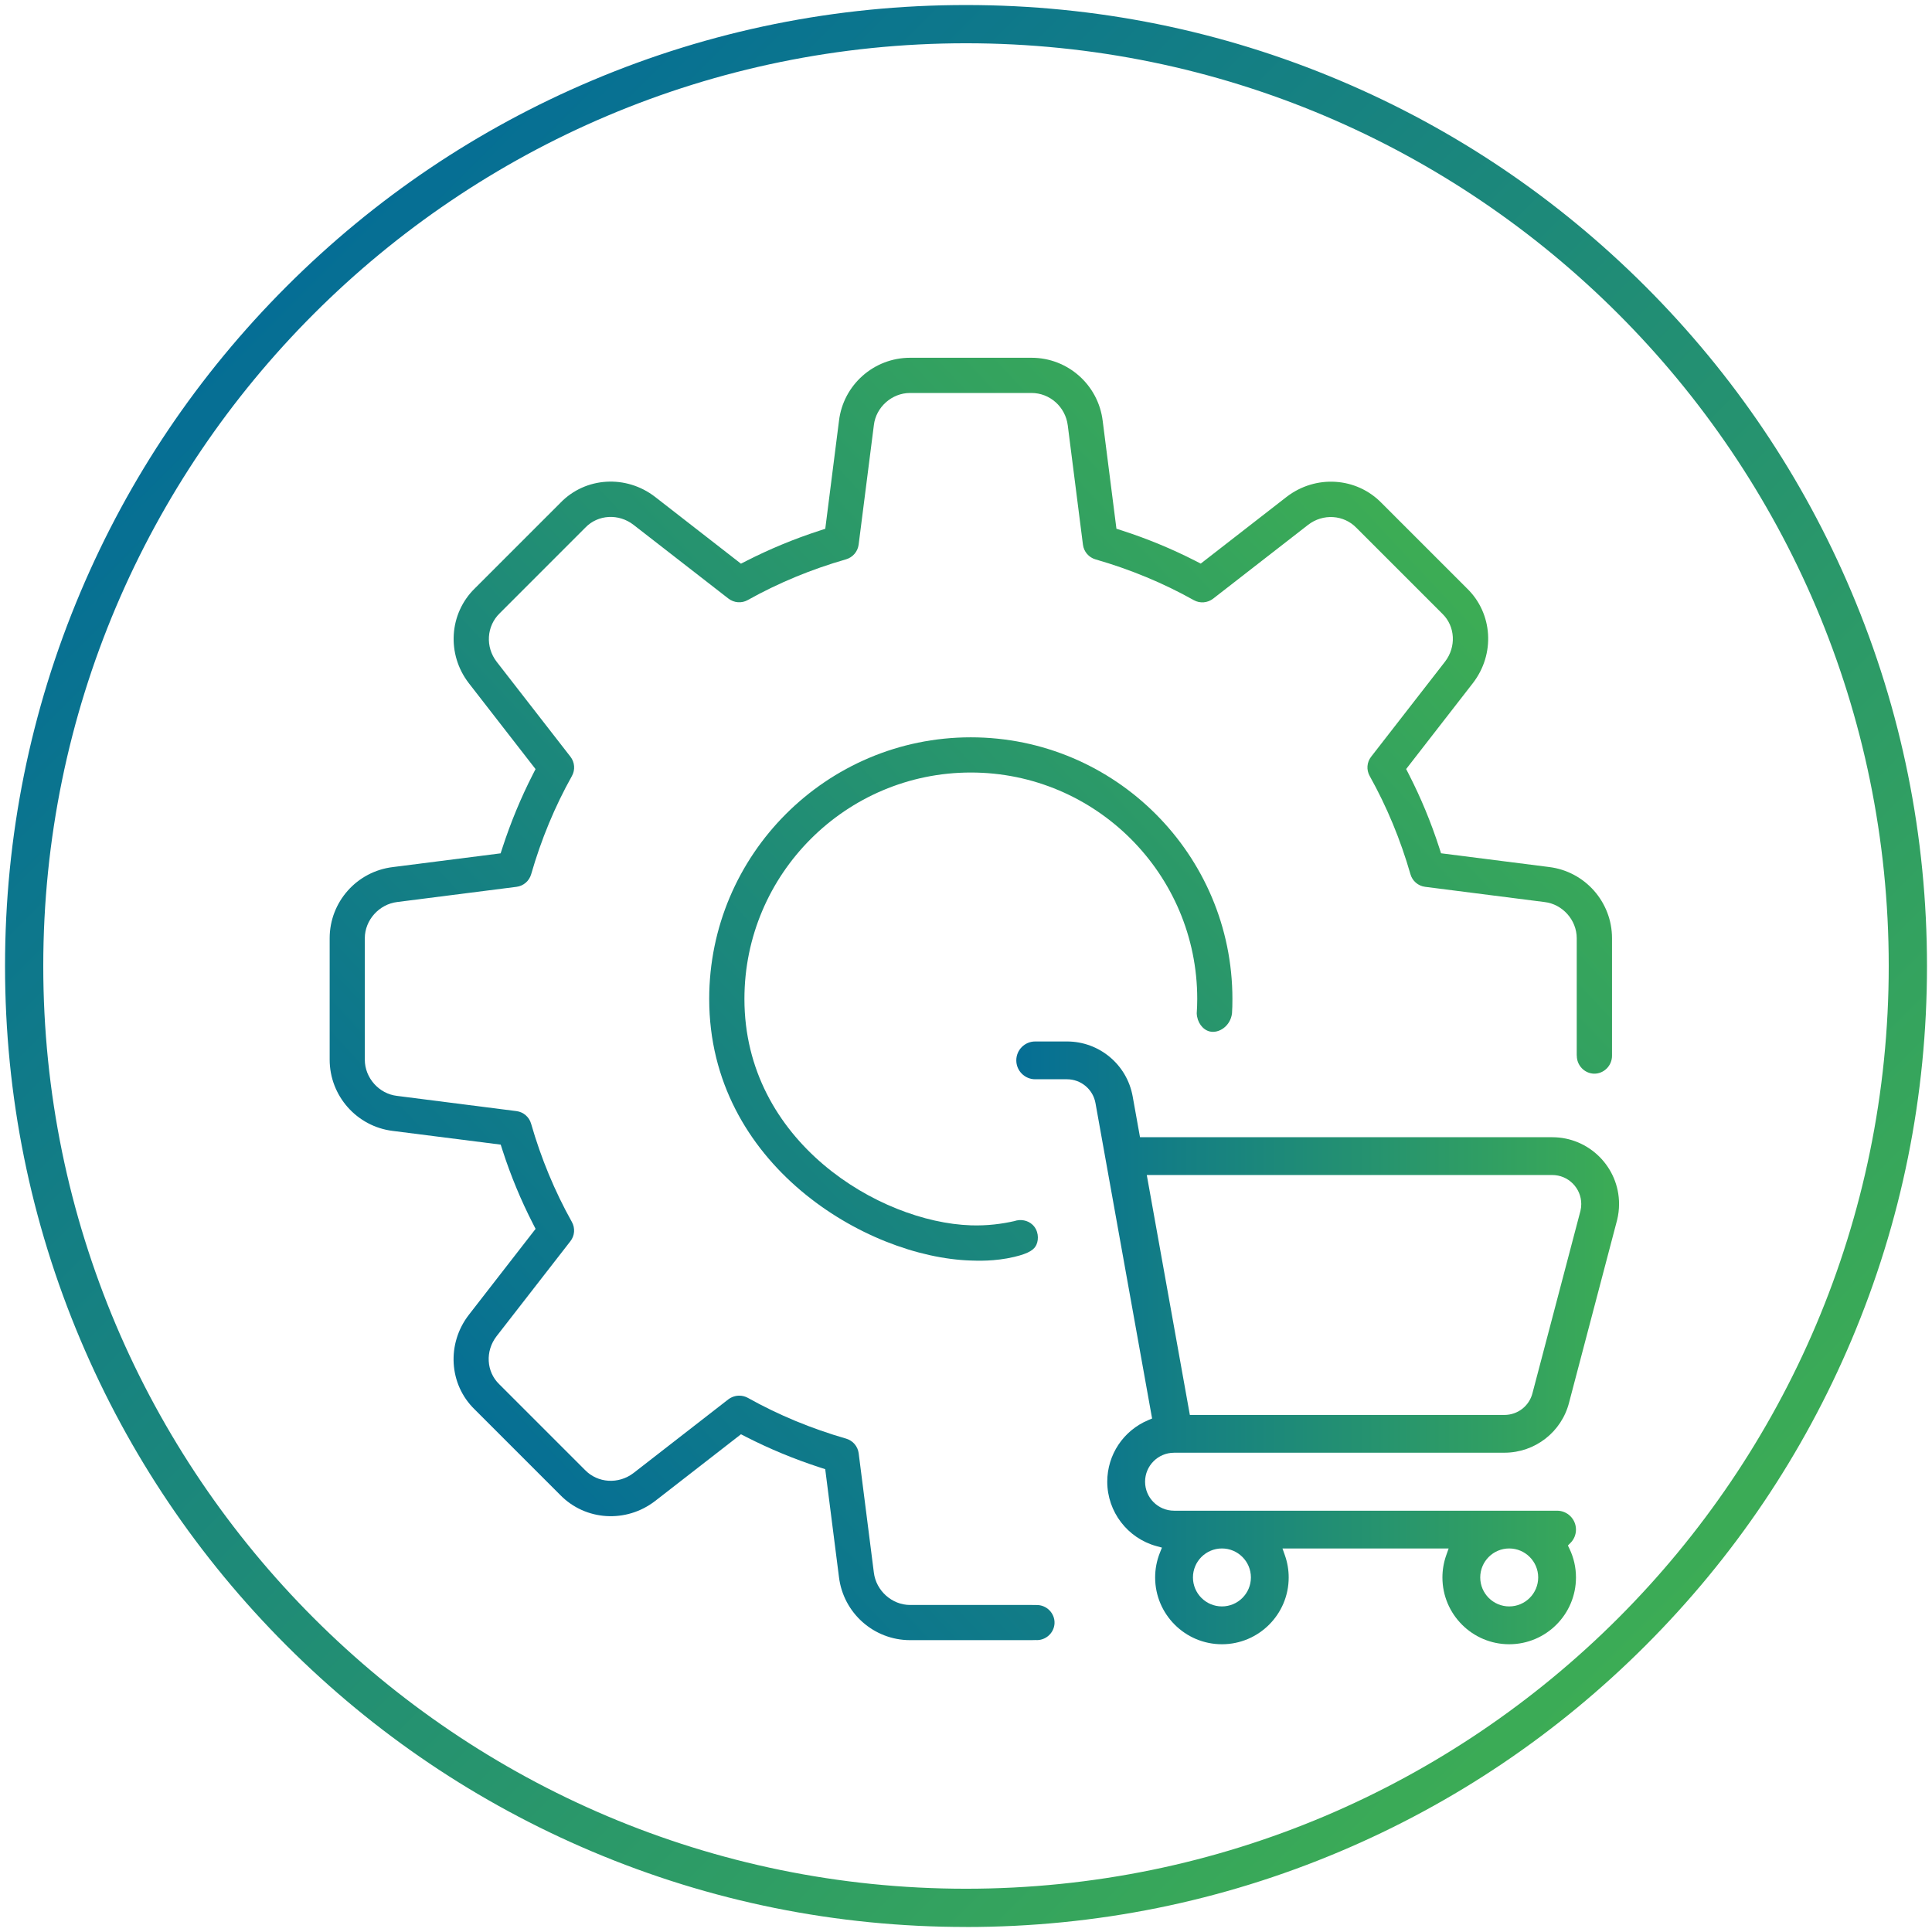 <?xml version="1.0" encoding="UTF-8"?>
<svg id="Vrstva_1" data-name="Vrstva 1" xmlns="http://www.w3.org/2000/svg" xmlns:xlink="http://www.w3.org/1999/xlink" viewBox="0 0 960 960">
  <defs>
    <style>
      .cls-1 {
        fill: url(#Nepojmenovaný_přechod_2);
      }

      .cls-2 {
        fill: url(#Nepojmenovaný_přechod_2-2);
      }

      .cls-3 {
        fill: url(#Nepojmenovaný_přechod_2-4);
      }

      .cls-4 {
        fill: url(#Nepojmenovaný_přechod_2-3);
      }
    </style>
    <linearGradient id="Nepojmenovaný_přechod_2" data-name="Nepojmenovaný přechod 2" x1="142.36" y1="142.36" x2="817.64" y2="817.64" gradientUnits="userSpaceOnUse">
      <stop offset="0" stop-color="#056e95"/>
      <stop offset="1" stop-color="#3cac55"/>
    </linearGradient>
    <linearGradient id="Nepojmenovaný_přechod_2-2" data-name="Nepojmenovaný přechod 2" x1="505" y1="667.25" x2="804.5" y2="667.25" xlink:href="#Nepojmenovaný_přechod_2"/>
    <linearGradient id="Nepojmenovaný_přechod_2-3" data-name="Nepojmenovaný přechod 2" x1="218.95" y1="700.22" x2="690.73" y2="259.3" xlink:href="#Nepojmenovaný_přechod_2"/>
    <linearGradient id="Nepojmenovaný_přechod_2-4" data-name="Nepojmenovaný přechod 2" x1="236.84" y1="713.58" x2="704.59" y2="276.43" xlink:href="#Nepojmenovaný_přechod_2"/>
  </defs>
  <path class="cls-1" d="M480,957.5c-64.46,0-126.99-12.63-185.87-37.53-56.86-24.05-107.93-58.48-151.78-102.33s-78.28-94.91-102.33-151.78C15.13,606.99,2.5,544.46,2.5,480s12.63-126.99,37.53-185.87c24.05-56.86,58.48-107.93,102.33-151.78s94.91-78.28,151.78-102.33C353.01,15.13,415.54,2.5,480,2.5s126.99,12.63,185.87,37.53c56.86,24.05,107.93,58.48,151.78,102.33s78.28,94.91,102.33,151.78c24.9,58.88,37.53,121.41,37.53,185.87s-12.63,126.99-37.53,185.87c-24.05,56.86-58.48,107.93-102.33,151.78s-94.91,78.28-151.78,102.33c-58.88,24.9-121.41,37.53-185.87,37.53ZM480,21.5C227.18,21.5,21.5,227.18,21.5,480s205.68,458.5,458.5,458.5,458.5-205.68,458.5-458.5S732.82,21.5,480,21.5Z"/>
  <path class="cls-2" d="M583.3,721.84h164.23c15.22,0,28.45-10.3,32.16-25l23.83-90.57c.65-2.59.98-5.29.98-8.01,0-18.29-14.88-33.18-33.18-33.18h-204.86l-3.64-20.27c-2.84-15.83-16.57-27.31-32.66-27.31h-15.78c-5.18,0-9.39,4.21-9.39,9.39s4.21,9.39,9.39,9.39h15.78c6.98,0,12.95,4.99,14.18,11.86l28.13,156.71-1.86.78c-12.4,5.19-20.42,17.21-20.42,30.62,0,14.92,10.06,28.08,24.46,32.01l2.71.74-1.04,2.61c-1.55,3.91-2.34,8.02-2.34,12.23,0,18.29,14.88,33.18,33.18,33.18s33.18-14.88,33.18-33.18c0-3.78-.64-7.5-1.9-11.06l-1.19-3.35h82.57l-1.19,3.35c-1.26,3.56-1.9,7.28-1.9,11.06,0,18.29,14.88,33.18,33.18,33.18s33.18-14.88,33.18-33.18c0-5-1.09-9.81-3.24-14.29l-.77-1.6,1.26-1.26c1.77-1.77,2.75-4.13,2.75-6.64,0-5.18-4.21-9.39-9.39-9.39h-190.32c-7.94,0-14.4-6.46-14.4-14.4s6.43-14.36,14.33-14.4ZM591.23,703.07l-21.4-119.21h201.49c7.94,0,14.4,6.46,14.4,14.41,0,1.17-.14,2.32-.41,3.43l-23.82,90.51c-1.6,6.4-7.34,10.87-13.97,10.87h-156.3ZM621.57,783.82c0,7.94-6.46,14.4-14.4,14.4s-14.4-6.46-14.4-14.4,6.46-14.4,14.4-14.4,14.4,6.46,14.4,14.4ZM764.32,783.82c0,7.94-6.46,14.4-14.4,14.4s-14.4-6.46-14.4-14.4,6.46-14.4,14.4-14.4,14.4,6.46,14.4,14.4Z"/>
  <path class="cls-4" d="M783.51,524.5c-.07,4.85,3.8,8.86,8.49,9,4.87.14,9.07-3.95,9-9v-58.32c0-18-13.46-33.2-31.3-35.37l-53.66-6.82-.92-2.86c-4.04-12.5-9.1-24.72-15.04-36.32l-1.37-2.68,33.13-42.66c11.17-14.4,9.94-34.62-2.84-47.03l-42.49-42.49c-12.52-12.9-32.81-14.18-47.25-3.02l-42.62,33.12-2.68-1.37c-11.61-5.93-23.84-10.99-36.36-15.04l-2.85-.92-6.82-53.52c-2.14-17.94-17.34-31.43-35.35-31.43h-60.35c-18.01,0-33.2,13.46-35.34,31.32l-6.82,53.66-2.85.93c-12.52,4.06-24.75,9.12-36.36,15.04l-2.68,1.37-42.63-33.16c-14.4-11.16-34.62-9.94-47.02,2.85l-42.49,42.49c-12.93,12.55-14.21,32.85-3.03,47.27l33.1,42.62-1.37,2.68c-5.92,11.6-10.98,23.82-15.05,36.33l-.93,2.85-53.52,6.82c-17.94,2.14-31.43,17.34-31.43,35.35v60.35c0,17.99,13.47,33.21,31.33,35.4l53.66,6.82.92,2.86c4.04,12.51,9.1,24.72,15.04,36.32l1.37,2.68-33.13,42.66c-11.16,14.4-9.94,34.62,2.84,47.03l42.49,42.49c12.53,12.89,32.82,14.16,47.24,3l42.62-33.12,2.68,1.37c11.6,5.92,23.82,10.98,36.33,15.05l2.85.93,6.82,53.52c2.14,17.94,17.34,31.43,35.35,31.43h60.35c.64,0,1.27-.02,1.9-.05,4.99.43,9.36-3.48,9.52-8.4.16-4.94-3.97-9.13-9-9l-2.42-.03h-60.35c-9.02,0-16.92-7.09-18.01-16.13l-7.54-59.24c-.44-3.46-2.89-6.32-6.26-7.29-17.19-4.94-33.61-11.75-48.8-20.25-1.29-.71-2.77-1.1-4.27-1.1-1.95,0-3.84.64-5.47,1.86l-47.08,36.59c-7.43,5.68-17.77,5.03-24.09-1.5l-42.65-42.65c-6.43-6.21-7.01-16.5-1.28-23.87l36.64-47.15c2.18-2.77,2.46-6.53.74-9.61-8.5-15.2-15.31-31.62-20.25-48.8-.96-3.37-3.82-5.82-7.28-6.26l-59.39-7.57c-8.93-1.05-15.96-8.95-15.96-17.97v-60.35c0-9.02,7.09-16.92,16.13-18.01l59.24-7.54c3.47-.44,6.32-2.89,7.29-6.26,4.97-17.29,11.79-33.71,20.25-48.81,1.71-3.06,1.42-6.83-.74-9.6l-36.65-47.16c-5.69-7.37-5.05-17.72,1.49-24.08l42.66-42.68c6.24-6.42,16.52-6.99,23.87-1.28l47.15,36.64c2.8,2.15,6.58,2.44,9.61.72,15.2-8.5,31.62-15.3,48.82-20.23,3.36-.98,5.82-3.85,6.26-7.31l7.57-59.39c1.05-8.93,8.95-15.96,17.97-15.96h60.35c9.15,0,16.9,6.94,18.03,16.14l7.54,59.26c.44,3.46,2.89,6.32,6.26,7.29,17.35,5,33.77,11.81,48.81,20.25,3.06,1.71,6.84,1.42,9.64-.75l47.14-36.64c7.39-5.74,17.75-5.09,24.09,1.51l42.64,42.64c6.43,6.21,7.01,16.5,1.28,23.87l-36.64,47.15c-2.18,2.77-2.46,6.53-.74,9.61,8.5,15.2,15.31,31.62,20.25,48.8.96,3.37,3.82,5.82,7.28,6.26l59.39,7.57c8.93,1.05,15.96,8.95,15.96,17.97v58.32Z"/>
  <path class="cls-3" d="M504,606.76c-5.96,1.35-13.27,2.38-21.6,2.1-45.45-1.52-112.5-41.59-112.5-112.5,0-62.04,50.47-112.5,112.5-112.5s112.5,50.47,112.5,112.5c0,2.4-.09,4.78-.25,7.14.16,4.44,2.9,8.11,6.34,9,4.58,1.18,10.43-2.59,11.19-9,.15-2.07.2-4.47.2-7.14,0-71.68-58.31-129.99-129.99-129.99s-129.99,58.31-129.99,129.99c0,82.22,78.01,128.34,129.99,129.99,2.87.09,11.77.53,21.6-1.81,7.65-1.82,9.97-3.75,11-6.04,1.29-2.86,1-7.24-2-10-2.35-2.16-5.81-2.82-9-1.74Z"/>
</svg>